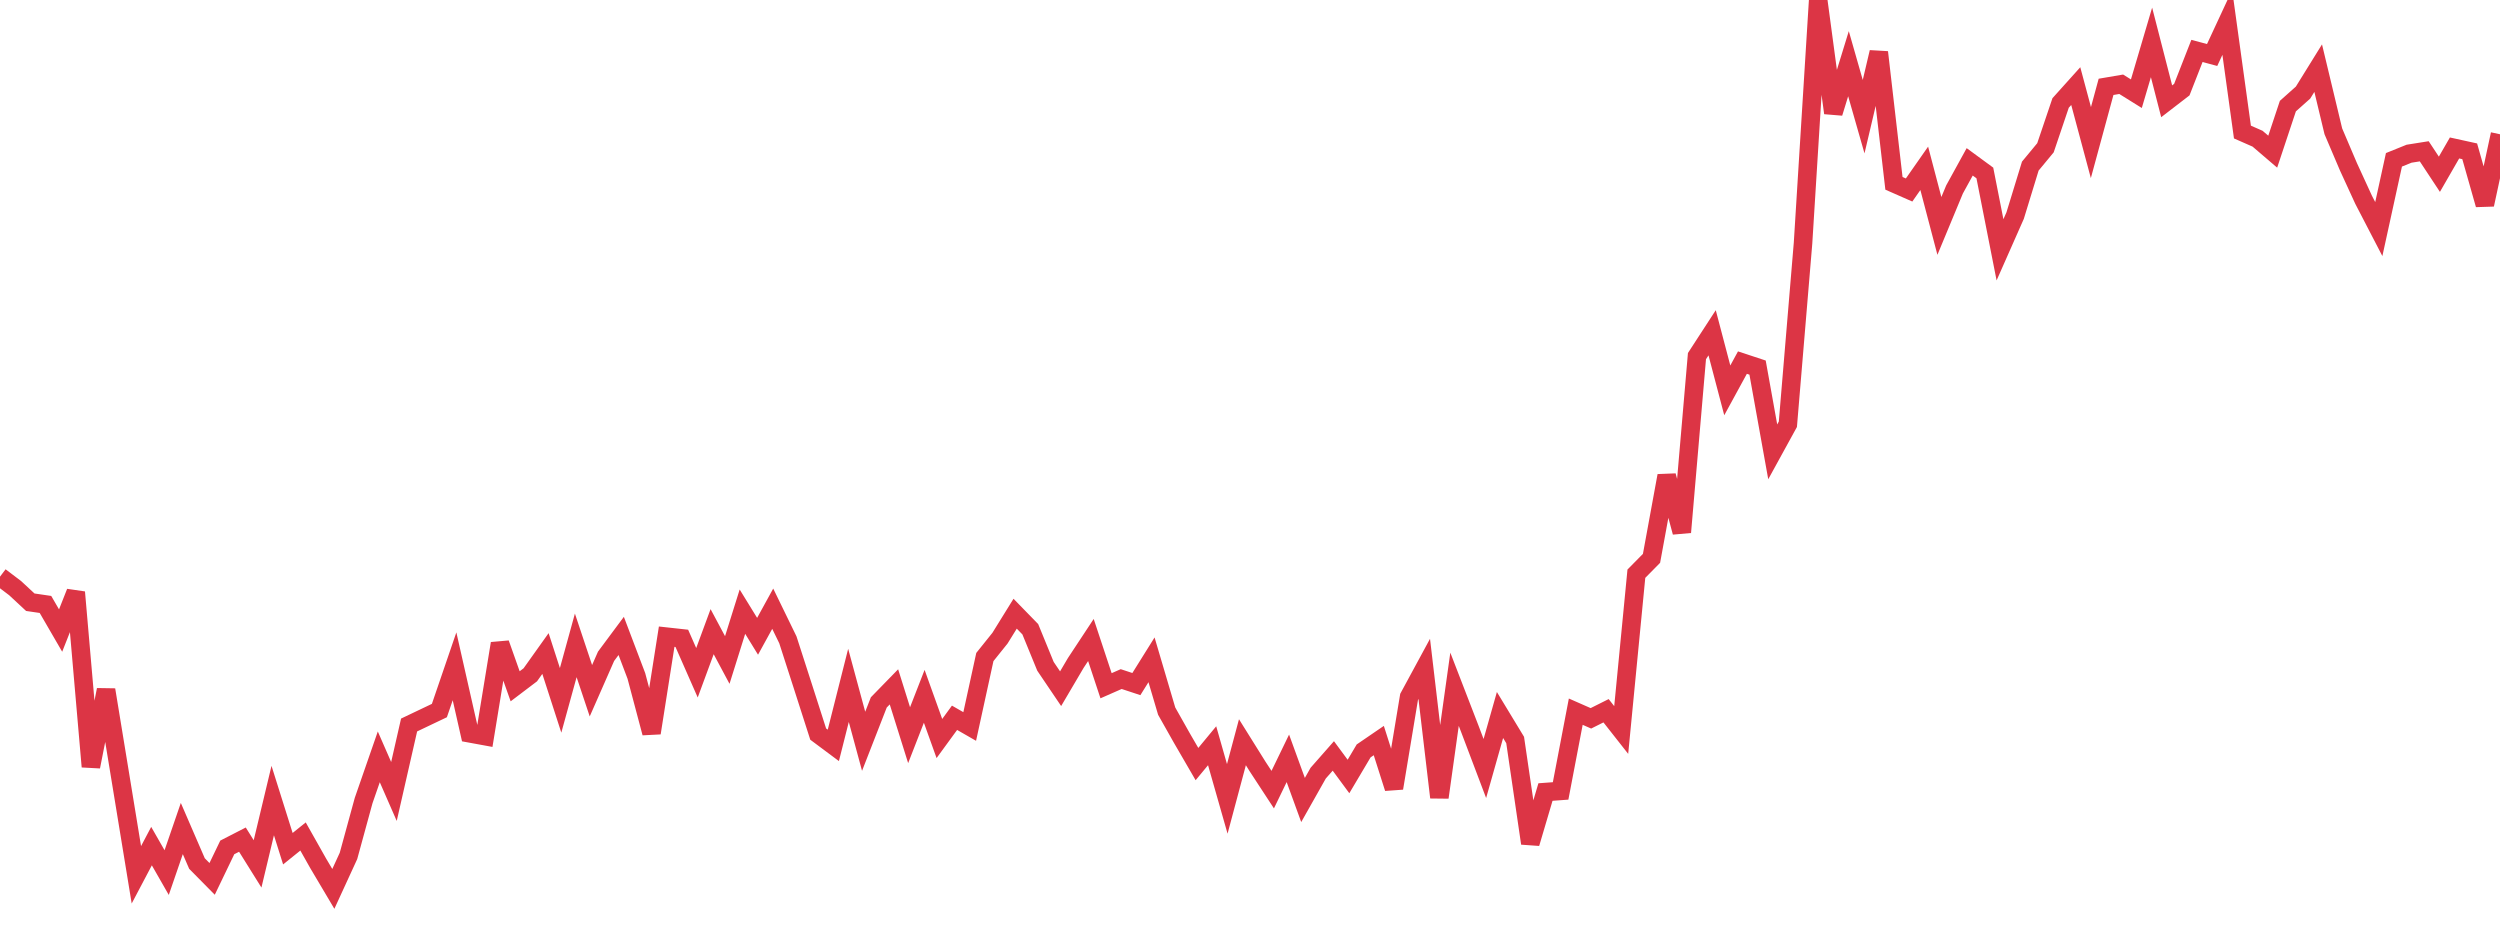 <?xml version="1.0" standalone="no"?>
<!DOCTYPE svg PUBLIC "-//W3C//DTD SVG 1.1//EN" "http://www.w3.org/Graphics/SVG/1.1/DTD/svg11.dtd">
<svg width="135" height="50" viewBox="0 0 135 50" preserveAspectRatio="none" class="sparkline" xmlns="http://www.w3.org/2000/svg"
xmlns:xlink="http://www.w3.org/1999/xlink"><path  class="sparkline--line" d="M 0 31.14 L 0 31.14 L 0.818 31.76 L 1.636 32.52 L 2.455 32.64 L 3.273 34.05 L 4.091 31.98 L 4.909 41.4 L 5.727 37.25 L 6.545 42.24 L 7.364 47.24 L 8.182 45.69 L 9 47.12 L 9.818 44.74 L 10.636 46.63 L 11.455 47.46 L 12.273 45.76 L 13.091 45.34 L 13.909 46.65 L 14.727 43.23 L 15.545 45.83 L 16.364 45.17 L 17.182 46.62 L 18 48 L 18.818 46.22 L 19.636 43.23 L 20.455 40.87 L 21.273 42.74 L 22.091 39.15 L 22.909 38.76 L 23.727 38.37 L 24.545 35.98 L 25.364 39.6 L 26.182 39.75 L 27 34.75 L 27.818 37.06 L 28.636 36.44 L 29.455 35.29 L 30.273 37.82 L 31.091 34.85 L 31.909 37.3 L 32.727 35.44 L 33.545 34.34 L 34.364 36.5 L 35.182 39.58 L 36 34.38 L 36.818 34.47 L 37.636 36.33 L 38.455 34.11 L 39.273 35.64 L 40.091 33.03 L 40.909 34.36 L 41.727 32.87 L 42.545 34.55 L 43.364 37.09 L 44.182 39.64 L 45 40.25 L 45.818 37.01 L 46.636 40.03 L 47.455 37.93 L 48.273 37.09 L 49.091 39.7 L 49.909 37.6 L 50.727 39.88 L 51.545 38.76 L 52.364 39.23 L 53.182 35.48 L 54 34.46 L 54.818 33.14 L 55.636 33.98 L 56.455 35.98 L 57.273 37.19 L 58.091 35.8 L 58.909 34.56 L 59.727 37.03 L 60.545 36.67 L 61.364 36.94 L 62.182 35.63 L 63 38.4 L 63.818 39.85 L 64.636 41.26 L 65.455 40.27 L 66.273 43.14 L 67.091 40.08 L 67.909 41.39 L 68.727 42.64 L 69.545 40.95 L 70.364 43.2 L 71.182 41.75 L 72 40.82 L 72.818 41.93 L 73.636 40.55 L 74.455 39.99 L 75.273 42.56 L 76.091 37.63 L 76.909 36.12 L 77.727 43.06 L 78.545 37.22 L 79.364 39.34 L 80.182 41.5 L 81 38.61 L 81.818 39.96 L 82.636 45.54 L 83.455 42.77 L 84.273 42.71 L 85.091 38.43 L 85.909 38.79 L 86.727 38.38 L 87.545 39.42 L 88.364 30.98 L 89.182 30.15 L 90 25.69 L 90.818 28.74 L 91.636 19.23 L 92.455 17.97 L 93.273 21.08 L 94.091 19.58 L 94.909 19.85 L 95.727 24.4 L 96.545 22.91 L 97.364 13.13 L 98.182 0 L 99 6.1 L 99.818 3.44 L 100.636 6.3 L 101.455 2.82 L 102.273 9.9 L 103.091 10.26 L 103.909 9.09 L 104.727 12.2 L 105.545 10.23 L 106.364 8.74 L 107.182 9.34 L 108 13.49 L 108.818 11.64 L 109.636 8.97 L 110.455 7.98 L 111.273 5.56 L 112.091 4.65 L 112.909 7.7 L 113.727 4.69 L 114.545 4.55 L 115.364 5.06 L 116.182 2.29 L 117 5.47 L 117.818 4.84 L 118.636 2.75 L 119.455 2.97 L 120.273 1.21 L 121.091 7.13 L 121.909 7.49 L 122.727 8.19 L 123.545 5.73 L 124.364 5 L 125.182 3.68 L 126 7.09 L 126.818 9.01 L 127.636 10.79 L 128.455 12.37 L 129.273 8.63 L 130.091 8.3 L 130.909 8.17 L 131.727 9.41 L 132.545 7.99 L 133.364 8.17 L 134.182 11.05 L 135 7.25" fill="none" stroke-width="1" stroke="#dc3545"></path></svg>